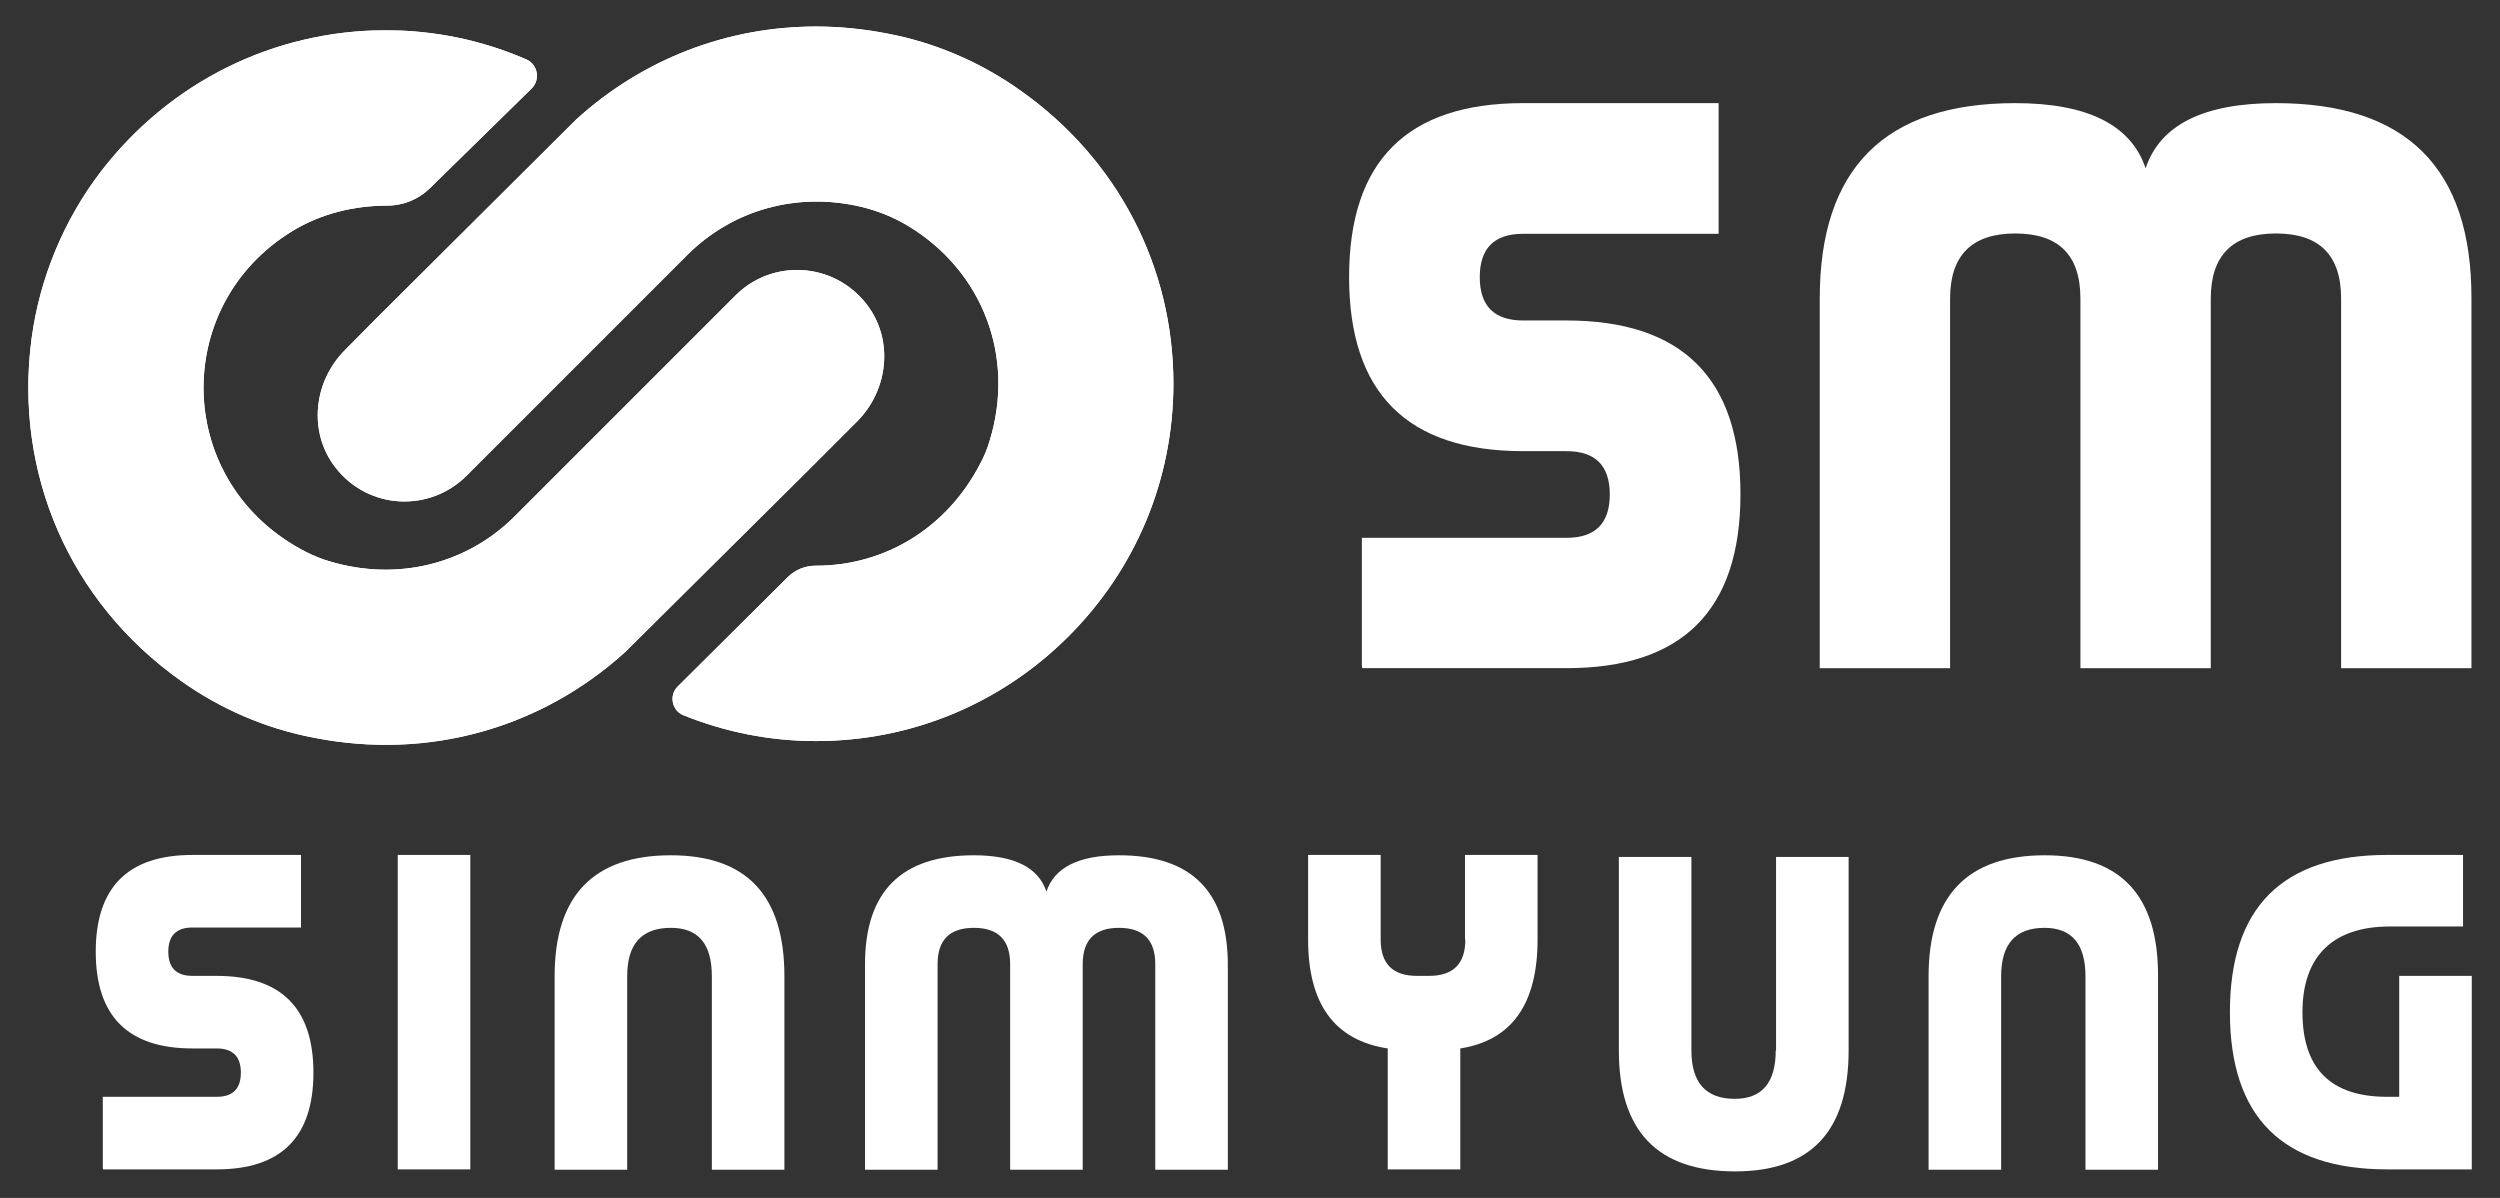 <?xml version="1.0" encoding="utf-8"?>
<!-- Generator: Adobe Illustrator 24.1.1, SVG Export Plug-In . SVG Version: 6.00 Build 0)  -->
<svg version="1.1" id="레이어_1" xmlns="http://www.w3.org/2000/svg" xmlns:xlink="http://www.w3.org/1999/xlink" x="0px"
	 y="0px" viewBox="0 0 744.2 356.6" style="enable-background:new 0 0 744.2 356.6;" xml:space="preserve">
<rect x="0" y="0" width="744.2" height="356.6" fill="#333333" stroke="none"/>
<style type="text/css">
	.st0{clip-path:url(#SVGID_2_);fill:#FFFFFF;}
	.st1{clip-path:url(#SVGID_4_);fill:#FFFFFF;}
	.st2{fill:#FFFFFF;}
</style>
<g>
	<g>
		<defs>
			<path id="SVGID_1_" d="M30,51.1C19,65.5,11.8,82.8,9.4,100.8c-5.3,40,11.3,78.4,44.5,101.9c11.8,8.4,25.3,14.2,39.5,16.9
				c34.4,6.8,67.9-3,92.7-25.5l53.4-53l15.6-15.6c9.4-9.4,11-24.4,2.9-34.9c-9.8-12.7-28.2-13.6-39.1-2.6l-65.7,65.7
				c-14.1,14.1-34.7,19.5-55.1,13.4c-2.4-0.7-4.8-1.7-7-2.8C51.8,144.2,50.5,91.1,87,68.8c8.5-5.2,18.4-7.6,28.4-7.6
				c4.7,0,9.2-1.9,12.5-5.1l30.4-29.8c2.6-2.6,1.8-7.1-1.6-8.6c-13.1-5.7-27.3-8.7-42-8.7C81.6,9.1,50.7,24.2,30,51.1"/>
		</defs>
		<use xlink:href="#SVGID_1_"  style="overflow:visible;fill:#FFFFFF;"/>
		<clipPath id="SVGID_2_">
			<use xlink:href="#SVGID_1_"  style="overflow:visible;"/>
		</clipPath>
		<rect x="4.1" y="9.1" class="st0" width="262" height="217.4"/>
	</g>
	<g>
		<defs>
			<path id="SVGID_3_" d="M171.6,35.5l-59.7,59.4l-9.2,9.3c-9.4,9.4-11,24.4-2.9,34.9c9.8,12.7,28.1,13.5,39.1,2.5l65.7-65.7
				c13.4-13.4,32.6-18.9,51.9-14.3c4.9,1.2,9.6,3.1,13.9,5.7c22.1,13.4,31.9,38.8,24.2,63.9c-0.7,2.4-1.7,4.8-2.9,7
				c-10,19.2-28.5,30.2-48.8,30.2h-0.1c-3.1,0-6.1,1.2-8.3,3.4l-32.8,32.6c-2.6,2.6-1.7,7.1,1.7,8.5c12.4,5,25.7,7.7,39.5,7.7
				c28.4,0,55.1-11.1,75.2-31.2c20.1-20.1,31.2-46.8,31.2-75.2c0-34.6-16.4-66.7-45.6-87.3c-11.8-8.4-25.3-14.2-39.5-16.9
				c-7.2-1.4-14.3-2.1-21.3-2.1C216.3,7.9,191.2,17.7,171.6,35.5"/>
		</defs>
		<use xlink:href="#SVGID_3_"  style="overflow:visible;fill:#FFFFFF;"/>
		<clipPath id="SVGID_4_">
			<use xlink:href="#SVGID_3_"  style="overflow:visible;"/>
		</clipPath>
		<rect x="91.7" y="7.9" class="st1" width="257.7" height="212.7"/>
	</g>
	<rect x="118.4" y="254.5" class="st2" width="21.6" height="93.6"/>
	<path class="st2" d="M199.7,254.6c-23,0-34.6,12-34.6,36v57.6h21.6v-57.6c0-9.6,4.3-14.4,13-14.4c8.2,0,12.2,4.8,12.2,14.4v57.6
		h21.6v-57.6C233.5,266.5,222.2,254.6,199.7,254.6"/>
	<path class="st2" d="M333.1,254.6c-12,0-19.2,3.6-21.6,10.8c-2.4-7.2-9.6-10.8-21.6-10.8c-21.6,0-32.4,10.8-32.4,32.4v61.2h21.6
		v-61.2c0-7.2,3.6-10.8,10.8-10.8c7.2,0,10.8,3.6,10.8,10.8v61.2h21.6v-61.2c0-7.2,3.6-10.8,10.8-10.8c7.2,0,10.8,3.6,10.8,10.8
		v61.2h21.6v-61.2C365.4,265.4,354.7,254.6,333.1,254.6"/>
	<path class="st2" d="M436.2,279.7c0,7.2-3.6,10.8-10.8,10.8h-3.6c-7.2,0-10.8-3.6-10.8-10.8v-25.2h-21.6v25.2
		c0,19.2,7.9,30,23.7,32.4v36h21.6v-36c15.3-2.4,23-13.2,23-32.4v-25.2h-21.6V279.7z"/>
	<path class="st2" d="M528.6,312.7c0,9.6-4.1,14.4-12.2,14.4c-8.6,0-12.9-4.8-12.9-14.4v-57.6h-21.6v57.6c0,24,11.5,36,34.6,36
		c22.6,0,33.8-12,33.8-36v-57.6h-21.6V312.7z"/>
	<path class="st2" d="M608.7,254.6c-23,0-34.6,12-34.6,36v57.6h21.6v-57.6c0-9.6,4.3-14.4,12.9-14.4c8.1,0,12.2,4.8,12.2,14.4v57.6
		h21.6v-57.6C642.5,266.5,631.2,254.6,608.7,254.6"/>
	<path class="st2" d="M714.2,290.5v36h-3.6c-16.8,0-25.2-8.4-25.2-25.2c0-16.8,9.2-25.5,26-25.5h2.1h19.7v-21.3h-19.7h-2.9
		c-31.2,0-46.8,15.6-46.8,46.8c0,31.2,15.6,46.8,46.8,46.8h25.2v-57.6H714.2z"/>
	<path class="st2" d="M64.5,290.5h-7.2c-4.8,0-7.2-2.4-7.2-7.2c0-4.8,2.4-7.2,7.2-7.2h25.2h4.3h2.8v-18.9v-2.7h-2.1h-5H57.3
		c-19.2,0-28.8,9.6-28.8,28.8c0,19.2,9.6,28.8,28.8,28.8h7.2c4.8,0,7.2,2.4,7.2,7.2c0,4.8-2.4,7.2-7.2,7.2H30.6v21.2l0.1,0.4h33.8
		c19.2,0,28.8-9.6,28.8-28.8C93.3,300.1,83.7,290.5,64.5,290.5"/>
	<path class="st2" d="M677.5,30.7c-21.6,0-34.5,6.5-38.8,19.4c-4.3-12.9-17.3-19.4-38.8-19.4c-38.8,0-58.2,19.4-58.2,58.2v110h38.8
		v-110c0-12.9,6.5-19.4,19.4-19.4c13,0,19.4,6.5,19.4,19.4v110h38.8v-110c0-12.9,6.5-19.4,19.4-19.4c13,0,19.4,6.5,19.4,19.4v110
		h38.8v-110C735.8,50.1,716.4,30.7,677.5,30.7"/>
	<path class="st2" d="M466.3,95.4h-12.9c-8.6,0-12.9-4.3-12.9-12.9c0-8.6,4.3-12.9,12.9-12.9h45.3h7.8h5.1V35.6v-4.9h-3.8h-9.1
		h-45.3c-34.5,0-51.8,17.2-51.8,51.8c0,34.5,17.3,51.8,51.8,51.8h12.9c8.6,0,12.9,4.3,12.9,12.9c0,8.6-4.3,12.9-12.9,12.9h-60.9
		v38.1l0.1,0.7h60.8c34.5,0,51.8-17.2,51.8-51.8C518.1,112.7,500.8,95.4,466.3,95.4"/>
</g>
</svg>
